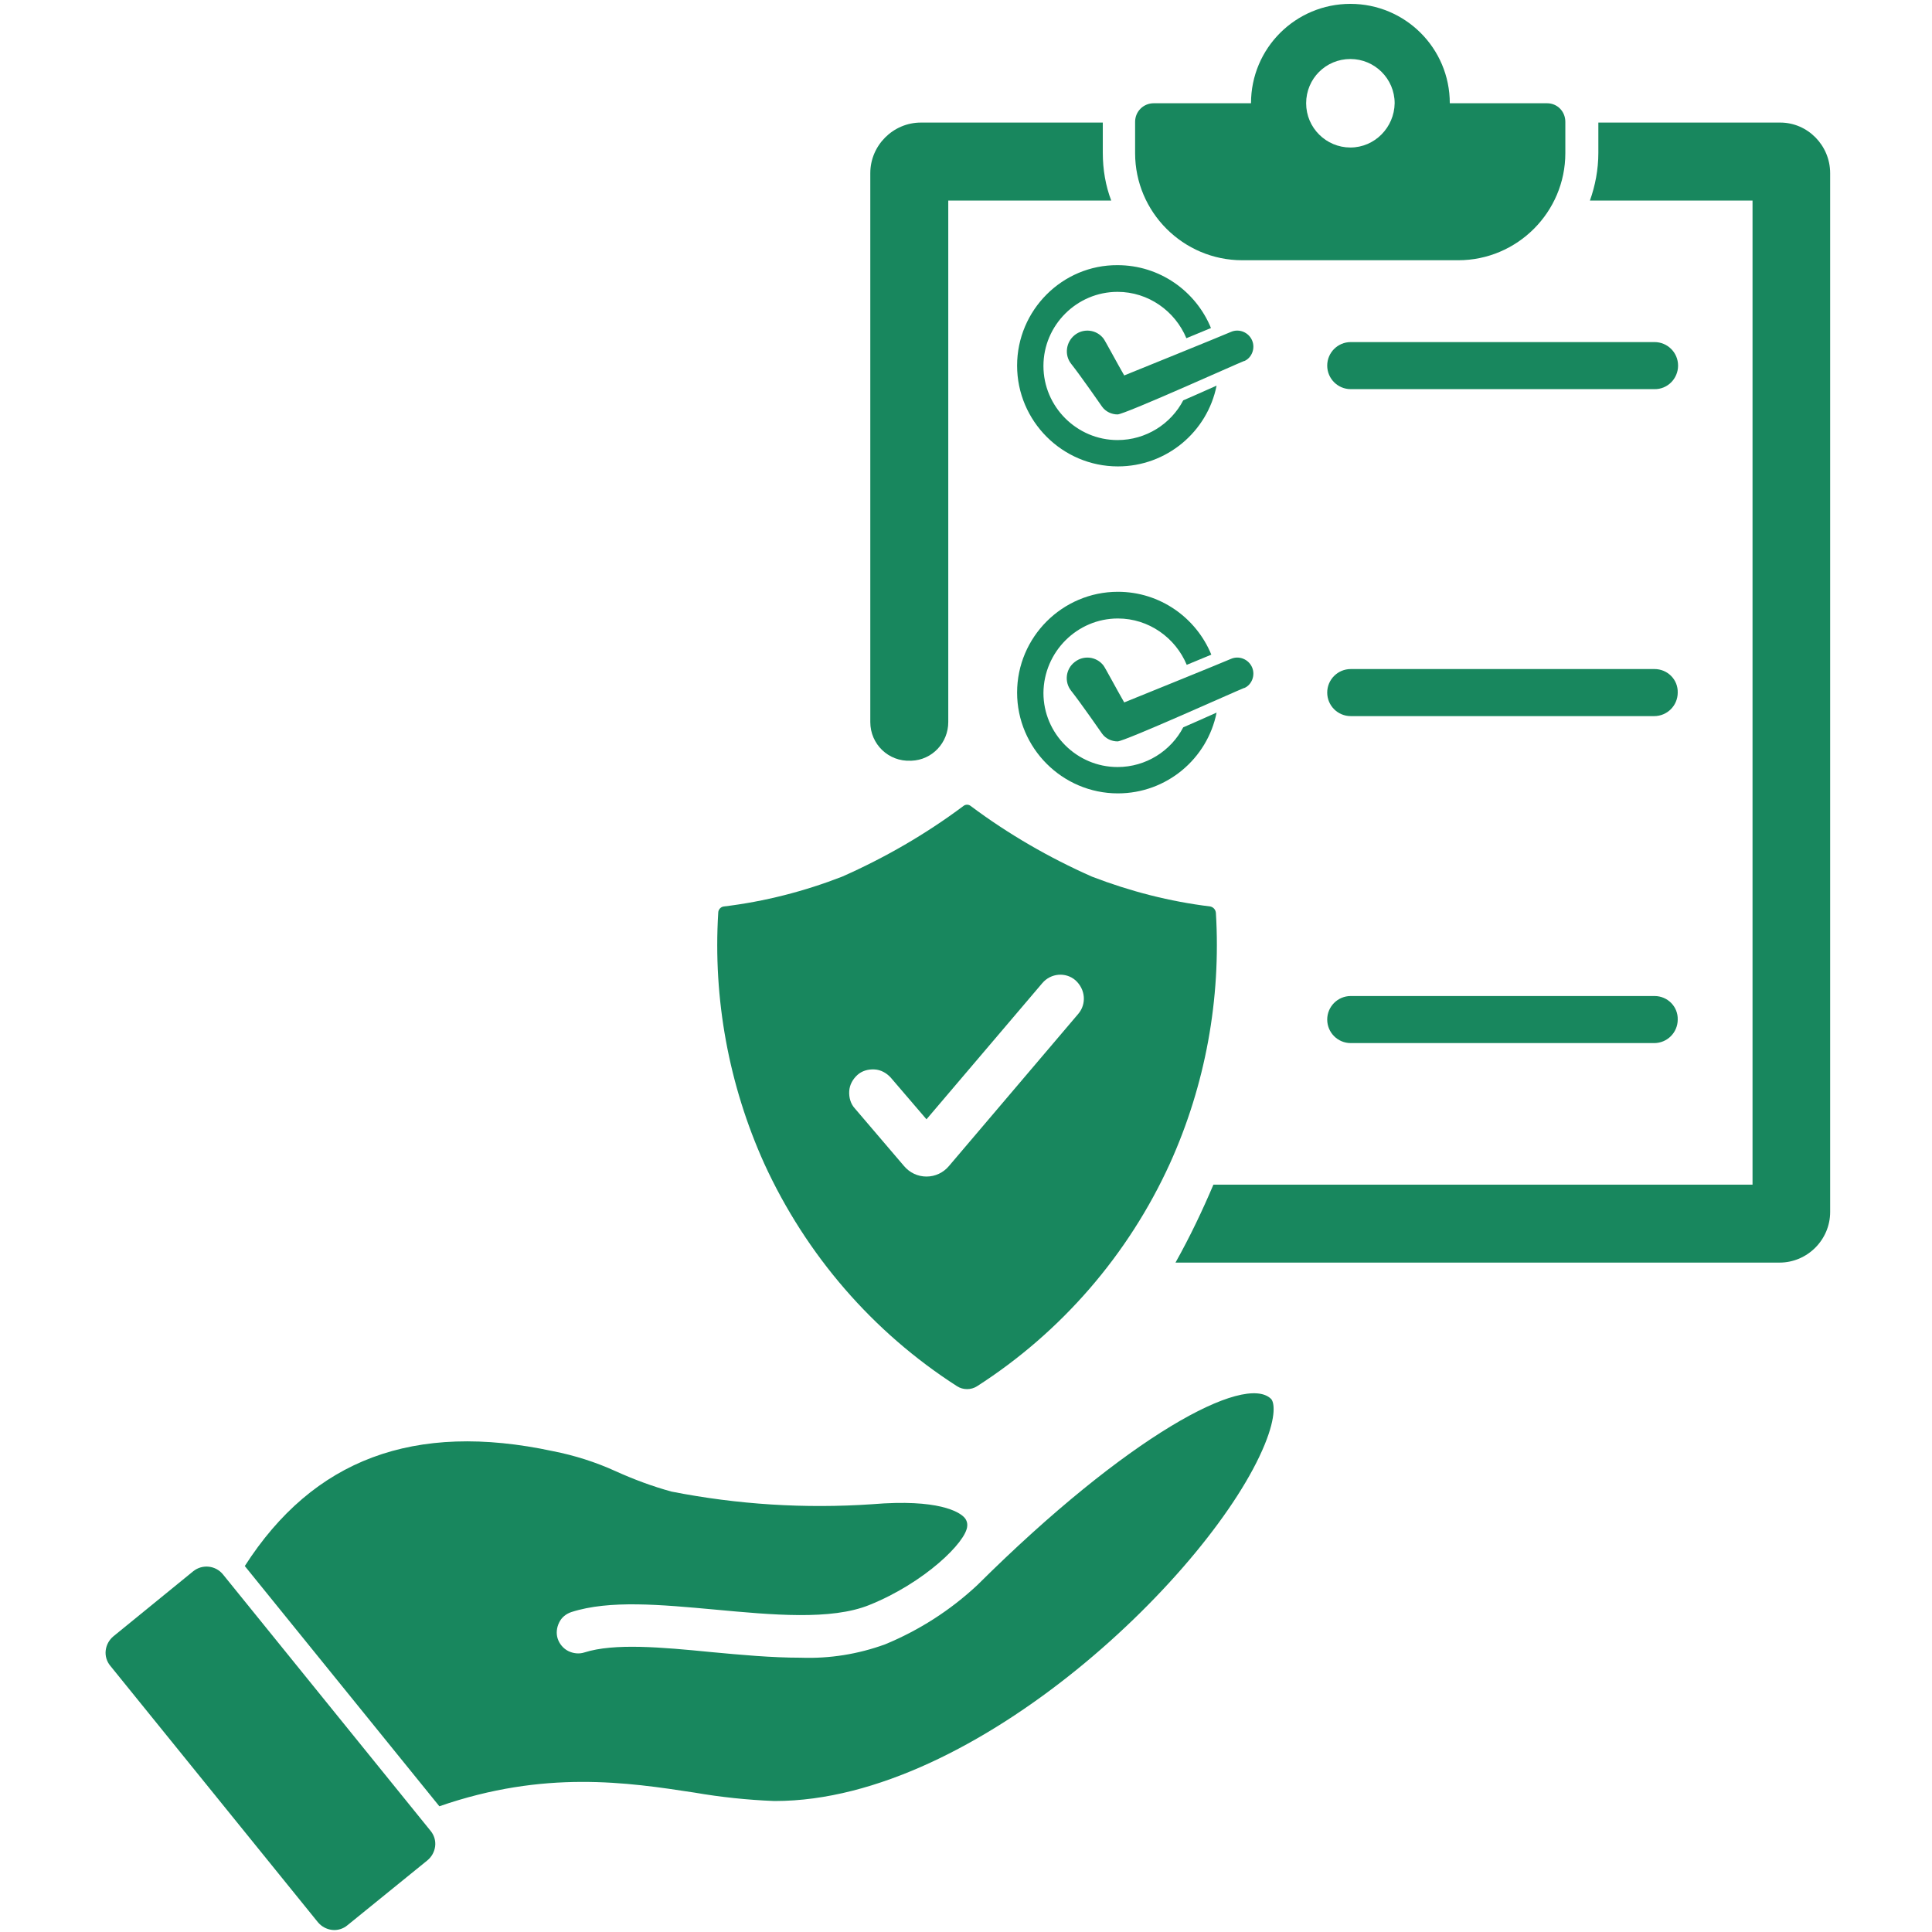 <?xml version="1.0" encoding="utf-8"?>
<!-- Generator: Adobe Illustrator 27.1.1, SVG Export Plug-In . SVG Version: 6.00 Build 0)  -->
<svg version="1.1" id="Layer_1" xmlns="http://www.w3.org/2000/svg" xmlns:xlink="http://www.w3.org/1999/xlink" x="0px" y="0px"
	 viewBox="0 0 550.1 550.1" style="enable-background:new 0 0 550.1 550.1;" xml:space="preserve">
<style type="text/css">
	.st0{fill:#18875E;}
</style>
<g>
	<g>
		<path class="st0" d="M314,43.5c0,4.8,0.8,9.4,2.4,13.6H270v148.5c0,5.9-4.6,10.8-10.5,11c-0.1,0-0.1,0-0.2,0
			c-6.3,0.3-11.5-4.7-11.5-11V49.3c0-7.9,6.5-14.4,14.4-14.4H314L314,43.5z"/>
		<path class="st0" d="M521.1,49.3v295.8c0,7.9-6.5,14.4-14.4,14.4H334.7c4.2-7.5,7.7-14.9,10.8-22.2h153.5V57.1h-46.3
			c1.5-4.2,2.4-8.8,2.4-13.6v-8.6h51.8C514.7,34.9,521.1,41.4,521.1,49.3L521.1,49.3z"/>
		<path class="st0" d="M440.5,29.4h-27.7c0-15.7-12.7-28.3-28.3-28.3s-28.3,12.6-28.3,28.3h-27.7c-2.9,0-5.3,2.3-5.3,5.3v8.9
			c0,16.8,13.7,30.5,30.5,30.5h61.5c16.8,0,30.5-13.7,30.5-30.5l0-8.9C445.7,31.7,443.4,29.4,440.5,29.4L440.5,29.4z M384.5,42
			c-6.9,0-12.6-5.6-12.6-12.6c0-7,5.6-12.6,12.6-12.6c6.9,0,12.6,5.6,12.6,12.6C397,36.3,391.4,42,384.5,42z"/>
		<path class="st0" d="M356.5,190c-1-2.3-3.7-3.4-6-2.4c-2,0.9-30.4,12.4-30.4,12.4c-1.8-3.1-5.6-10.2-5.9-10.5c-2-2.6-5.7-3-8.2-1
			c-2.6,2-3,5.7-1,8.2c2.7,3.4,8.8,12.2,8.8,12.2c1,1.4,2.7,2.2,4.4,2.2c2,0,33.9-14.4,36-15.2c0,0,0,0,0.1,0
			C356.4,195,357.5,192.3,356.5,190L356.5,190z"/>
		<path class="st0" d="M318.3,176.1c8.8,0,16.4,5.5,19.6,13.2c2.6-1.1,5.1-2.1,7-2.9c-4.3-10.5-14.6-17.9-26.6-17.9
			c-15.8,0-28.7,12.9-28.7,28.7s12.9,28.7,28.7,28.7c13.9,0,25.5-9.9,28.1-23c-3.6,1.6-6.7,3-9.5,4.2c-3.5,6.7-10.6,11.3-18.7,11.3
			c-11.6,0-21.1-9.5-21.1-21.1C297.2,185.6,306.7,176.1,318.3,176.1L318.3,176.1z"/>
		<path class="st0" d="M356.5,96.9c-1-2.3-3.7-3.4-6-2.4c-2,0.9-30.4,12.4-30.4,12.4c-1.8-3.1-5.6-10.2-5.9-10.5c-2-2.6-5.7-3-8.2-1
			s-3,5.7-1,8.2c2.7,3.4,8.8,12.2,8.8,12.2c1,1.4,2.7,2.2,4.4,2.2c2,0,33.9-14.4,36-15.2c0,0,0,0,0.1,0
			C356.4,101.9,357.5,99.2,356.5,96.9L356.5,96.9z"/>
		<path class="st0" d="M289.6,104.1c0,15.8,12.9,28.7,28.7,28.7c13.9,0,25.5-9.9,28.1-23c-3.6,1.6-6.7,3-9.5,4.2
			c-3.5,6.7-10.6,11.3-18.7,11.3c-11.6,0-21.1-9.5-21.1-21.1c0-11.6,9.5-21.1,21.1-21.1c8.8,0,16.4,5.5,19.6,13.2
			c2.6-1.1,5.1-2.1,7-2.9c-4.3-10.5-14.6-17.9-26.6-17.9C302.5,75.4,289.6,88.3,289.6,104.1L289.6,104.1z"/>
		<path class="st0" d="M477.8,104.1c0-3.7-3-6.7-6.7-6.7h-86.5c-3.7,0-6.7,3-6.7,6.7s3,6.7,6.7,6.7h86.4
			C474.8,110.9,477.8,107.8,477.8,104.1L477.8,104.1z"/>
		<path class="st0" d="M471.1,190.5h-86.5c-3.7,0-6.7,3-6.7,6.7c0,3.7,3,6.7,6.7,6.7h86.4c3.7,0,6.7-3,6.7-6.7
			C477.8,193.5,474.8,190.5,471.1,190.5L471.1,190.5z"/>
		<path class="st0" d="M471.1,283.6h-86.5c-3.7,0-6.7,3-6.7,6.7s3,6.7,6.7,6.7h86.4c3.7,0,6.7-3,6.7-6.7
			C477.8,286.6,474.8,283.6,471.1,283.6L471.1,283.6z"/>
		<path class="st0" d="M346.2,259.9c-0.1-0.9-0.7-1.6-1.6-1.8c-11.5-1.4-22.8-4.3-33.7-8.5c-12.2-5.4-23.8-12.1-34.5-20.1
			c-0.6-0.5-1.5-0.5-2.1,0c-10.7,8-22.3,14.7-34.5,20.1c-10.8,4.2-22.1,7.1-33.7,8.5c-0.9,0.1-1.6,0.9-1.6,1.8
			c-1.5,24.5,3,49,13.1,71.4c11.9,26,30.9,48,54.9,63.4c1.7,1.1,4,1.1,5.7,0c24-15.4,43.1-37.5,54.9-63.4
			C343.2,309,347.7,284.4,346.2,259.9L346.2,259.9z M307,288.7L270.2,332v0c-1.6,1.9-3.9,3-6.4,3c-2.5,0-4.8-1.1-6.4-3l-14-16.4
			c-1.2-1.3-1.7-3.1-1.6-4.9c0.1-1.8,1-3.4,2.3-4.6c1.3-1.2,3.1-1.7,4.9-1.6c1.8,0.1,3.4,1,4.6,2.3l10.2,11.9l33-38.8v0
			c2.4-2.8,6.6-3.2,9.4-0.8C309.1,281.7,309.4,285.9,307,288.7L307,288.7z"/>
	</g>
	<path class="st0" d="M98.9,548.2c-1.2,1-2.8,1.5-4.4,1.3c-1.6-0.2-3-1-4-2.2l-59.1-73c-1-1.2-1.5-2.8-1.3-4.4c0.2-1.6,1-3,2.2-4
		L55,447.4v0c2.6-2.1,6.4-1.7,8.5,0.9l59.1,73c1,1.2,1.5,2.8,1.3,4.4c-0.2,1.6-1,3-2.2,4L98.9,548.2z"/>
	<path class="st0" d="M360.1,411.3c-14.6,35.7-81.8,101.5-139.4,101.5h-0.3c-7.6-0.3-15.2-1.1-22.7-2.4c-19-2.9-42.6-6.5-72.6,3.9
		l-55.4-68.4c19.5-30.4,48.2-41.2,87.8-32.7c6.1,1.2,12.1,3.1,17.8,5.7c5.1,2.3,10.4,4.3,15.9,5.8c18.8,3.7,38,4.9,57.1,3.6
		c19.1-1.6,24.7,2.3,26,3.5c0.8,0.7,1.2,1.7,1.1,2.7c-0.2,4.5-12.2,16.2-27.9,22.5c-10.9,4.4-27.7,2.8-43.9,1.3
		c-15.4-1.4-30-2.8-40.9,0.7v0c-1.5,0.5-2.8,1.5-3.5,3c-0.7,1.4-0.9,3.1-0.4,4.6c0.5,1.5,1.6,2.8,3,3.5c1.4,0.7,3.1,0.9,4.6,0.4
		c8.5-2.7,21.9-1.5,36.1-0.1c8.6,0.8,17.2,1.6,25.5,1.6h0c8.2,0.3,16.3-1,24-3.8c9.7-4,18.6-9.7,26.3-16.9l0.1-0.1
		c42.7-42.4,76-60.2,83.5-52.9C362.8,399.2,363.5,403,360.1,411.3L360.1,411.3z"/>
</g>
</svg>
